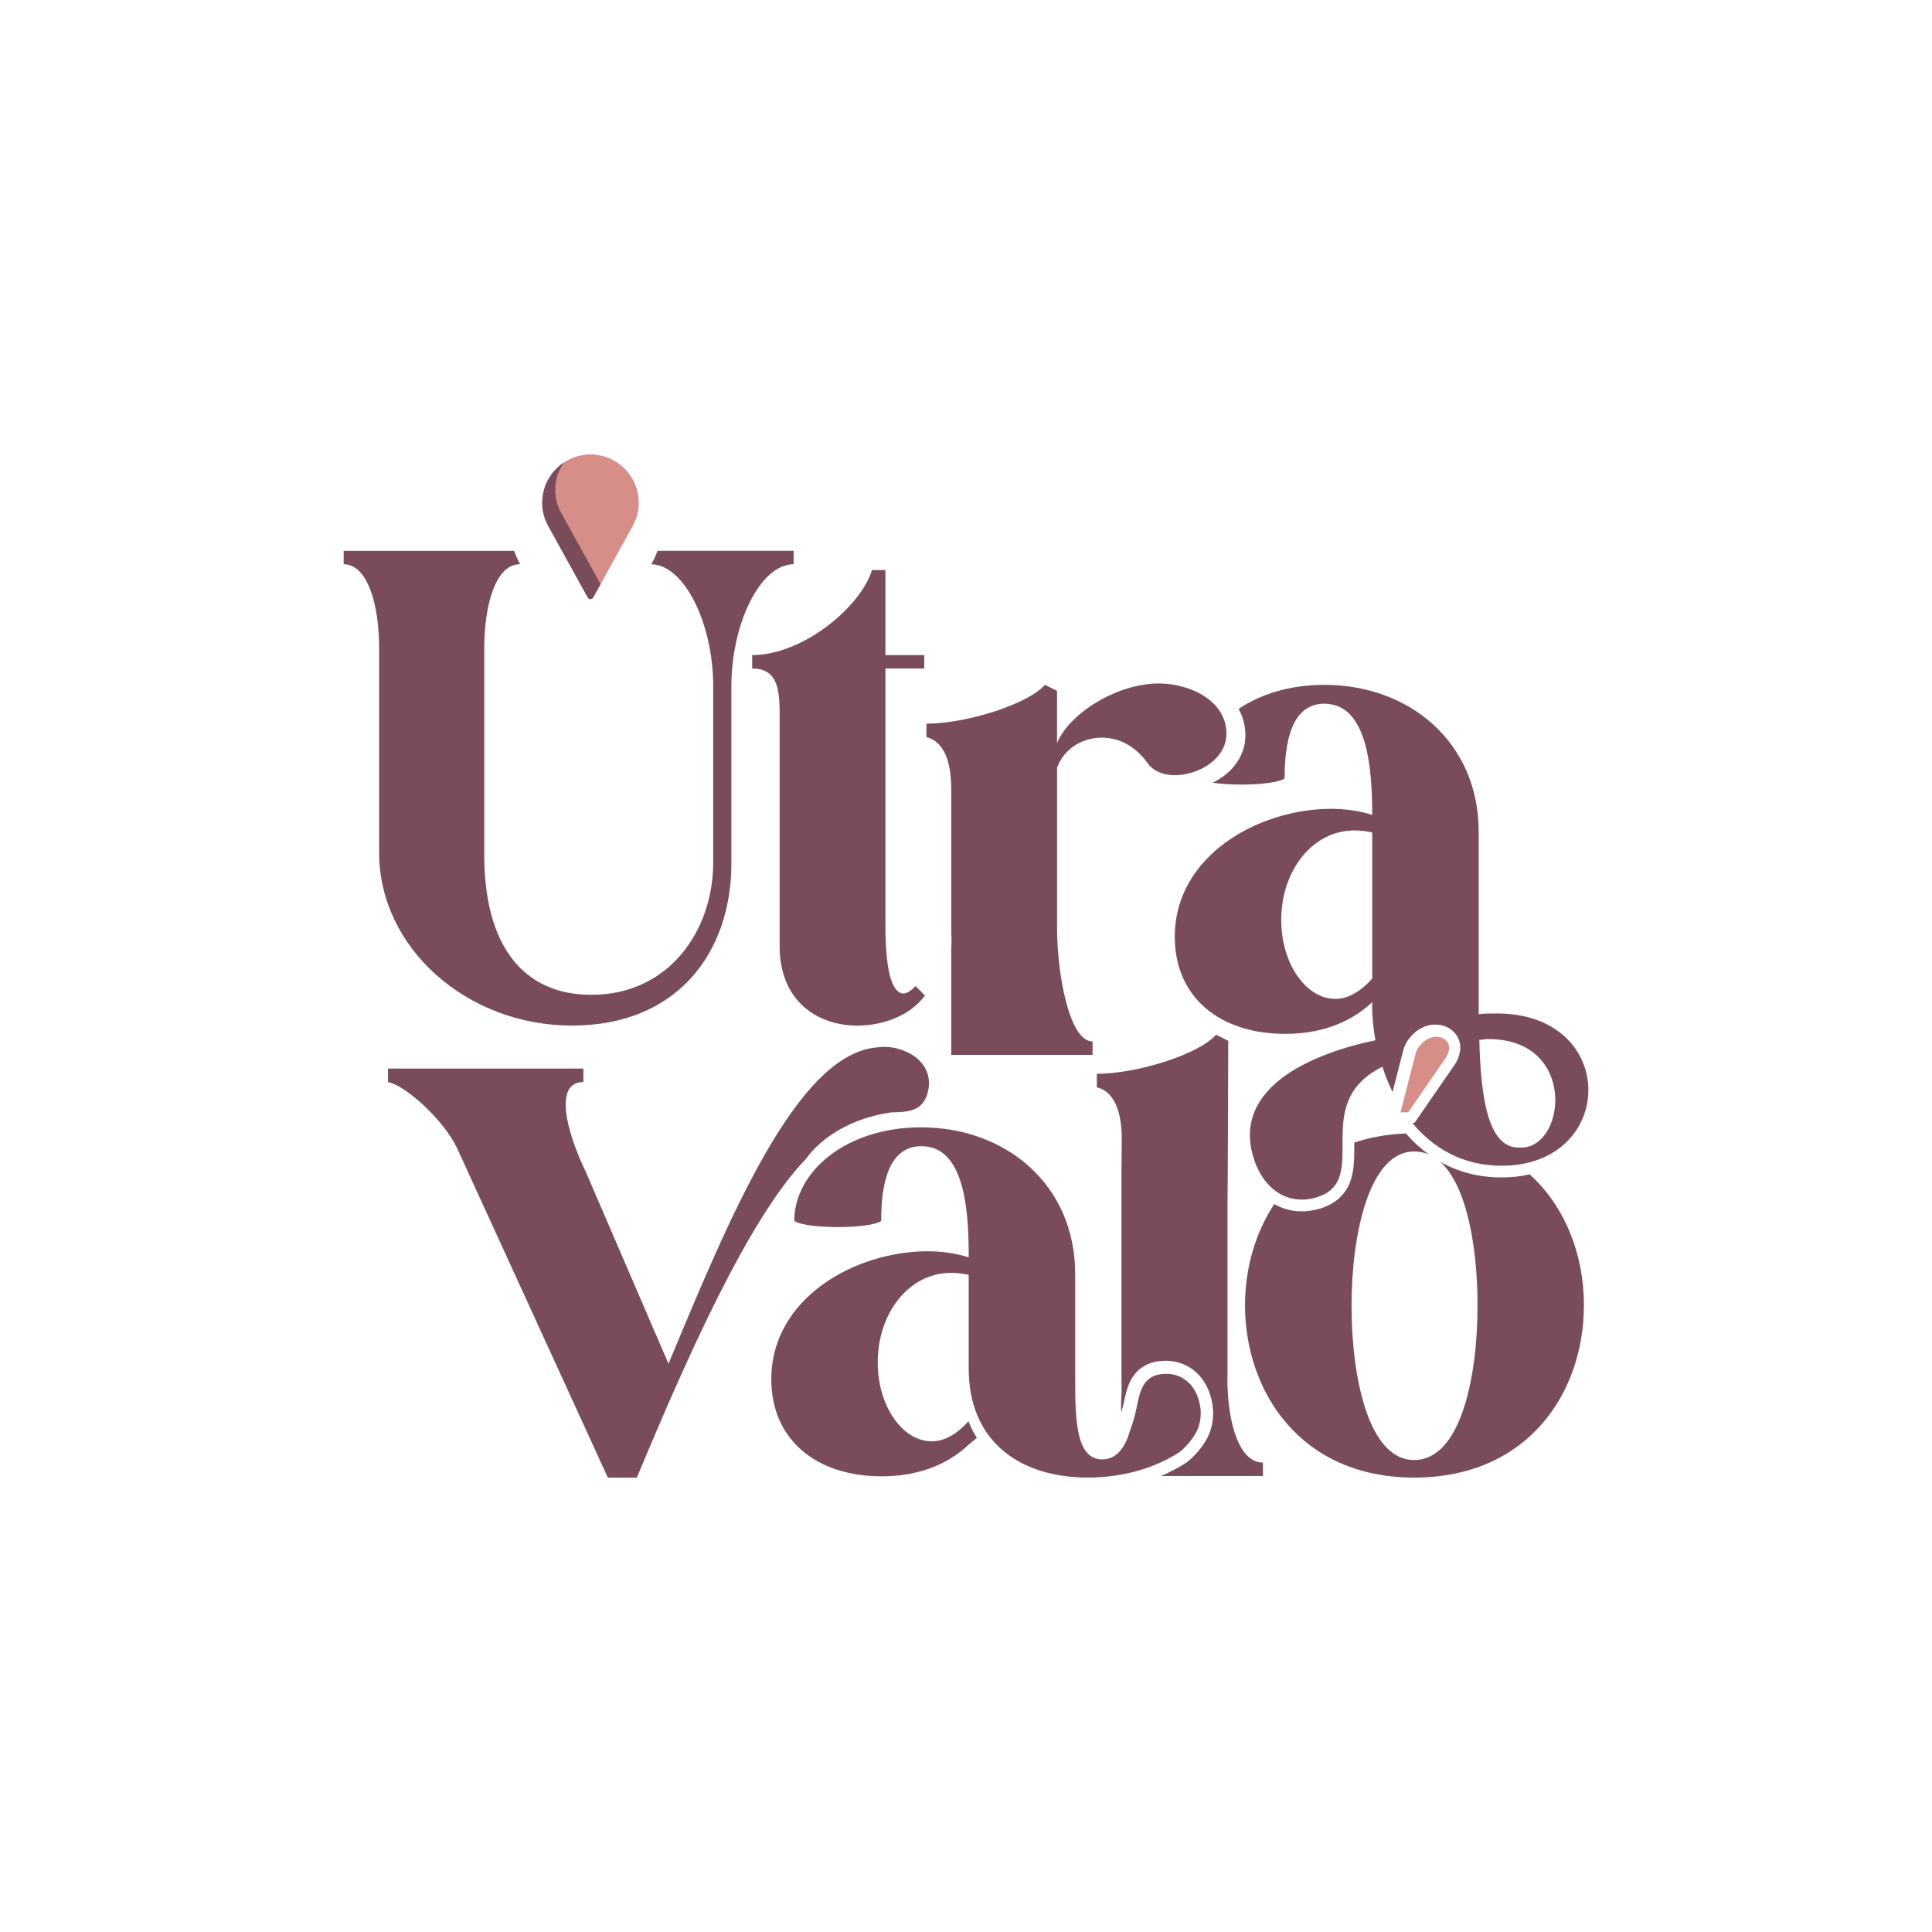 <svg viewBox="0 0 442.21 442.21" xmlns="http://www.w3.org/2000/svg" data-sanitized-data-name="Layer 2" data-name="Layer 2" id="Layer_2">
  <defs>
    <style>
      .cls-1 {
        fill: none;
      }

      .cls-2 {
        fill: #7a4c5a;
      }

      .cls-3 {
        fill: #d78e89;
      }
    </style>
  </defs>
  <g data-sanitized-data-name="Layer 1" data-name="Layer 1" id="Layer_1-2">
    <g>
      <g>
        <g>
          <path d="m136,104.02c.75.14,1.5.22,2.24.44,2.23.67,4.08,1.91,5.54,3.72,1.13,1.4,1.87,2.99,2.21,4.75.5,2.63.12,5.14-1.18,7.49-2.98,5.4-5.96,10.79-8.94,16.18-.16.29-.34.53-.71.53-.37,0-.55-.24-.71-.53-2.98-5.39-5.96-10.79-8.94-16.18-1.12-2.03-1.59-4.21-1.32-6.5.41-3.52,2.13-6.27,5.11-8.2,1.47-.95,3.09-1.48,4.84-1.65.06,0,.12-.03.18-.05.56,0,1.12,0,1.68,0Z" class="cls-3"></path>
          <path d="m124.32,112.93c.34-1.76,1.08-3.35,2.21-4.75.76-.94,1.62-1.71,2.58-2.34-.87,1.25-1.52,2.6-1.81,4.11-.5,2.63-.12,5.14,1.18,7.49,2.98,5.4,5.96,10.79,8.94,16.18.01.02.03.04.05.06-.54.97-1.08,1.95-1.61,2.92-.16.29-.34.53-.71.53s-.55-.24-.71-.53c-2.98-5.39-5.97-10.79-8.94-16.18-1.3-2.35-1.68-4.86-1.18-7.49Z" class="cls-2"></path>
        </g>
        <path d="m330.94,242.09l-8.61,12.49c-.59,0-1.18.02-1.77.04l3.52-13.72c.51-1.53,2.38-3.6,4.65-3.6,1.92,0,2.96,1.28,2.96,2.48,0,.72-.31,1.69-.75,2.31Z" class="cls-3"></path>
      </g>
      <g>
        <path d="m150.49,126.09c-.32.89-.7,1.77-1.18,2.64-.08.14-.16.29-.24.43,7.48.09,14.18,13.37,14.18,28.04v40.15c0,15.63-10.12,30.35-27.89,30.35-15.79,0-24.52-11.49-24.52-32.03v-47.21c0-10.42,2.76-19.31,8.12-19.31v-.22c-.04-.07-.08-.14-.11-.21-.48-.86-.86-1.74-1.19-2.64h-39v3.07c5.36,0,8.12,8.89,8.12,19.31v46.74c0,21.61,19.92,39.54,44.14,39.54s36.48-16.86,36.48-37.09v-40.46c0-14.71,6.74-28.05,14.25-28.05v-3.07h-31.15Z" class="cls-2"></path>
        <path d="m172.17,153.01c5.36,0,6.28,3.98,6.28,10.11v53.39c0,12.87,8.89,18.24,17.78,18.24,6.13,0,12.26-2.45,15.48-6.9l-2.15-2.15c-.92.92-1.84,1.69-2.76,1.69-2.15,0-4.14-3.53-4.14-15.63v-58.75h8.89v-3.07h-8.89v-19.46h-3.07c-2.61,8.43-15.79,19.46-27.43,19.46v3.07Z" class="cls-2"></path>
        <path d="m217.73,180.5v31.88c0,1.64.14,3.24,0,4.77v24.3h32.34v-3.07c-5.36,0-8.12-15.59-8.12-26.01v-36.63c1.53-4.29,5.67-6.9,10.27-6.9,3.68,0,7.51,1.69,10.57,5.98,1.38,1.84,3.68,2.61,6.13,2.61,5.36,0,11.8-3.68,11.8-9.5,0-7.51-8.28-11.49-15.48-11.49-9.66,0-20.54,6.9-23.3,13.64v-11.95l-2.76-1.38c-4.14,4.6-18.24,8.89-27.13,8.89v3.07c4.75,1.23,5.67,7.2,5.67,11.8Z" class="cls-2"></path>
        <path d="m350.14,268.79c-1.98.46-4.13.71-6.45.71-5.15,0-9.86-1.21-14.06-3.59,6.26,5.57,8.56,20.08,8.56,32.96,0,16.35-3.86,35.31-14.5,35.31s-14.34-19.43-14.34-35.31,3.86-35.31,14.34-35.31c1.2,0,2.31.24,3.34.68-.96-.7-1.9-1.46-2.81-2.29-.84-.78-1.65-1.62-2.43-2.51-4.33.16-8.26.89-11.81,2.08,0,.19,0,.37,0,.56,0,2.94.01,5.73-.89,8.26-1.11,3.12-3.47,5.24-7,6.31-1.38.41-2.76.62-4.12.62-2.24,0-4.38-.57-6.31-1.67-4.48,6.8-6.69,15-6.69,23.12,0,19.74,12.65,39.48,38.71,39.48s38.86-19.43,38.86-39.48c0-11.21-4.08-22.37-12.41-29.92Z" class="cls-2"></path>
        <path d="m205.63,240.06c-1.68-.46-3.26-.56-4.74-.34-18.52,1.34-34.1,39.39-47.88,72.42l-18.95-43.97c-4.47-9.25-7.31-20.51-.53-20.51v-3.08h-44.72v3.08c4.01.77,12.71,8.64,15.8,15.12l34.52,75.43h6.63c11.33-27.13,25.54-59.32,38.7-72.95,3.89-5.32,10.77-9.35,19.42-10.64,3.85-.1,7.24-.14,8.44-4.47,1.26-4.56-1.35-8.59-6.7-10.07Z" class="cls-2"></path>
        <path d="m274.83,322.87c-.31-3.42-1.77-5.98-3.96-7.33-1.35-.84-2.97-1.22-4.76-1.05-1.69.15-2.82.73-3.64,1.59-1.99,2.08-2.01,5.84-3.13,9.35-.15.47-.65,1.85-.71,2.07-1.1,3.86-3.07,6.54-6.36,6.54-6.01,0-6.17-9.25-6.17-18.2v-24.19c0-20.51-15.88-33.62-35.31-33.62-16.96,0-28.99,10.02-28.99,21.44,1.39.93,5.71,1.39,10.02,1.39s8.48-.46,9.87-1.39c0-8.64,1.7-17.12,9.25-17.12,10.02,0,10.79,15.27,10.79,25.44-2.93-.93-6.17-1.39-9.41-1.39-16.5,0-35.78,10.64-35.78,29.3,0,13.73,10.18,22.21,25.29,22.21,7.71,0,14.65-2.31,19.89-7.25l1.87-1.55c-.74-1.17-1.39-2.43-1.92-3.79-2.46,2.74-5.37,4.57-8.28,4.57-6.63.15-12.49-7.86-12.49-18.04,0-11.26,7.09-20.51,16.81-20.51,1.23,0,2.62.15,4.01.46v21.41c0,16.65,11.57,24.98,27.3,24.98,8.15,0,15.49-2.24,20.95-5.82.49-.32,2.7-2.33,3.91-4.69.94-1.82,1.01-3.99.93-4.81Z" class="cls-2"></path>
        <path d="m342.61,231.97c-1.39,0-2.78,0-4.16.15v-41.75c0-20.51-15.88-33.62-35.32-33.62-7.86,0-14.61,2.12-19.62,5.51.98,1.77,1.56,3.84,1.55,6.06,0,1.53-.32,2.99-.89,4.29-.56,1.3-1.36,2.45-2.29,3.43-1.25,1.32-2.74,2.34-4.32,3.12,1.88.28,4.24.42,6.6.42,4.16,0,8.48-.46,9.87-1.39,0-8.64,1.7-17.12,9.1-17.12,10.02,0,10.95,15.27,10.95,25.45-2.93-.93-6.17-1.39-9.41-1.39-16.5,0-35.78,10.64-35.78,29.3,0,13.72,10.18,22.21,25.29,22.21,7.71,0,14.65-2.31,19.89-7.25v1.15c0,2.56.3,4.88.74,7.57-2.22.47-4.4,1-6.51,1.63-16.19,4.87-24.97,13.35-21.44,25.08,1.87,6.22,6.11,9.76,11.1,9.76,1.09,0,2.2-.17,3.34-.51,12.92-3.89-1.99-21.45,15.12-29.9.63,1.97,1.41,3.91,2.32,5.78l2.54-9.89c.77-2.47,3.55-5.55,7.25-5.55,3.39,0,5.71,2.47,5.71,5.24,0,1.23-.46,2.78-1.23,3.86l-9.25,13.42c-.17,0-.33,0-.5-.01,4.79,5.81,11.55,9.8,20.42,9.8,26.37,0,26.99-34.85-1.08-34.85Zm-28.53-7.98c-2.47,2.78-5.4,4.63-8.33,4.63-6.63.15-12.49-7.87-12.49-18.04,0-11.26,7.09-20.51,16.81-20.51,1.23,0,2.62.15,4.01.46v33.46Zm34.08,38.67h-.62c-7.09,0-8.64-12.03-8.94-24.67h.62l.92-.15h.62c20.2,0,17.73,24.83,7.4,24.83Z" class="cls-2"></path>
        <path d="m280.96,315.43v-39.92c.06-.04.17-37.28.17-37.28l-2.78-1.39c-4.16,4.63-18.35,8.94-27.3,8.94v3.08c4.78,1.23,5.71,7.25,5.71,11.87l-.07,7.2v47.49c0,1.29.08,2.68,0,3.91-.16,2.29-.1,3.4,0,3.94.29-1.18.55-2.44.87-3.78.44-1.78,1.02-3.77,2.63-5.49,1.3-1.4,3.3-2.32,5.52-2.49.36-.03.72-.05,1.08-.05,1.99,0,3.9.53,5.52,1.54,3.14,1.94,4.99,5.49,5.34,9.58v.02c.02.24.03.51.03.81-.02,1.37-.19,3.44-1.28,5.61l-.22-.11s0,0,0,0l.22.11c-1.19,2.27-2.82,3.97-3.89,4.97-.38.34-.62.56-1.03.83-.91.6-1.88,1.14-2.88,1.67,0,0-.02,0-.03.01-.84.44-1.72.85-2.62,1.24-.07.03-.14.07-.21.1h23.33v-3.07c-5.37,0-8.14-8.91-8.14-19.35Z" class="cls-2"></path>
      </g>
    </g>
    <rect height="442.21" width="442.21" class="cls-1"></rect>
  </g>
</svg>